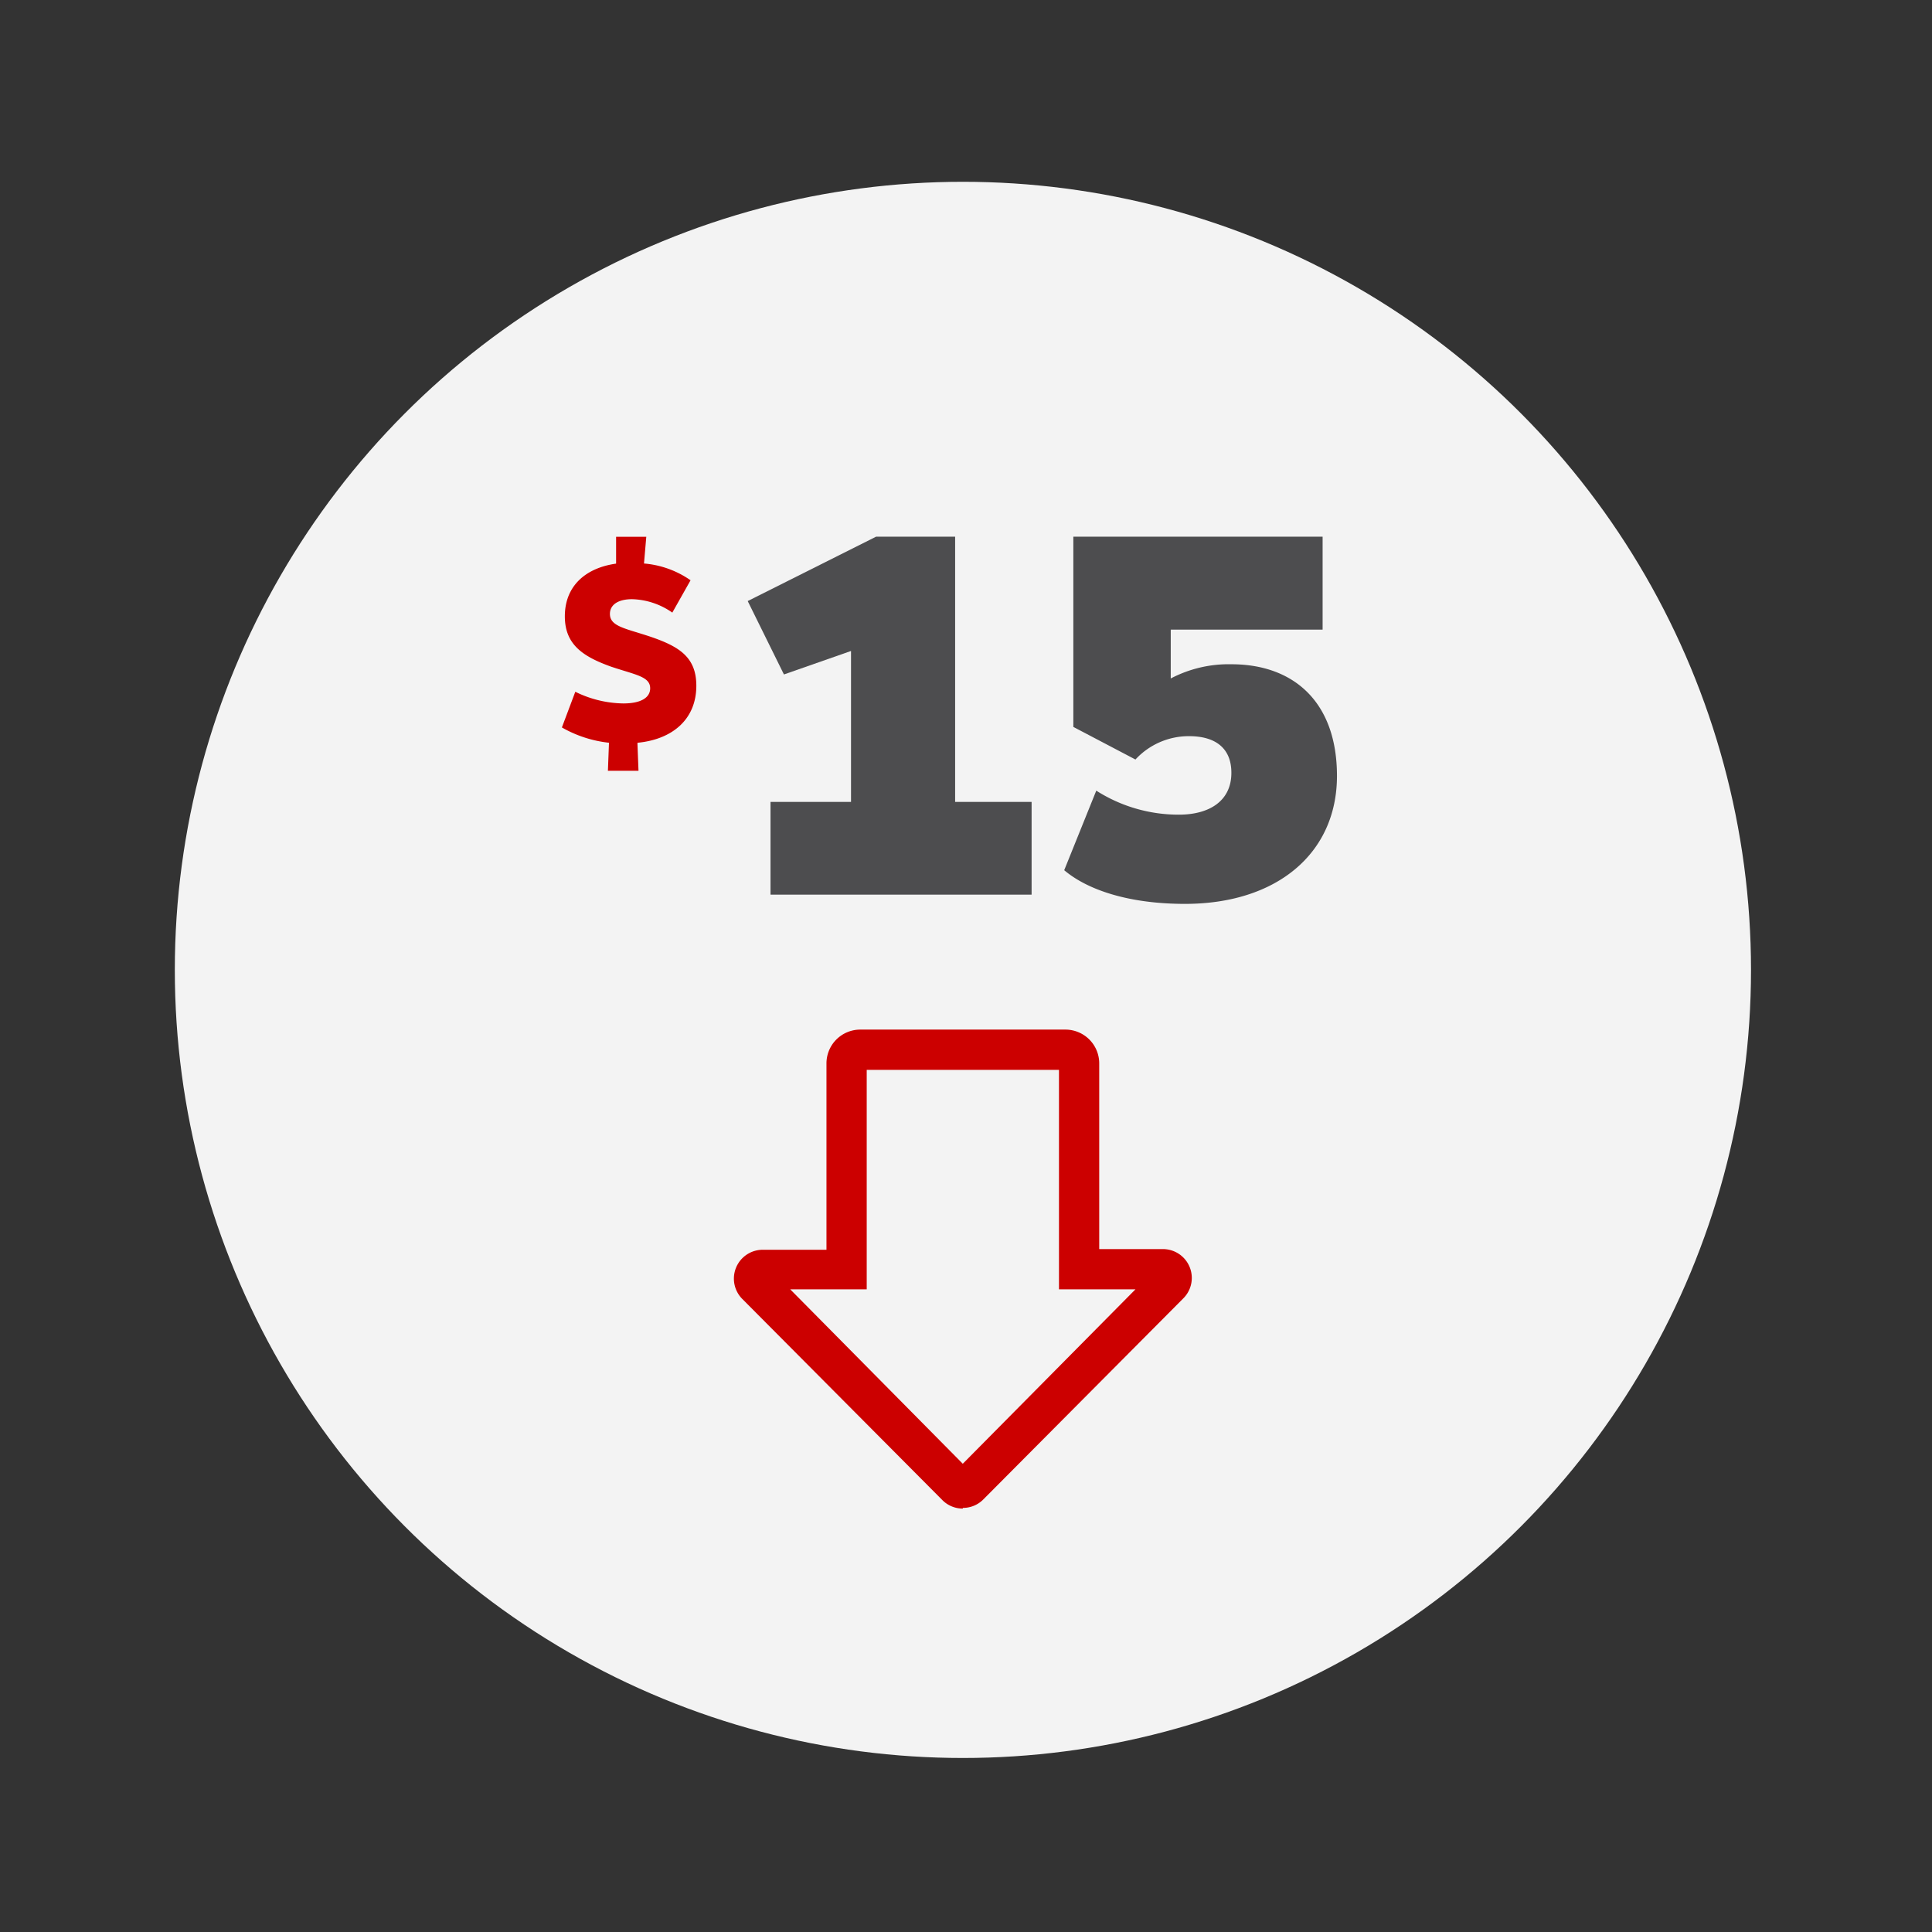 <svg id="Layer_1" data-name="Layer 1" xmlns="http://www.w3.org/2000/svg" viewBox="0 0 144 144"><rect x="0" y="0" width="144" height="144" fill="#333333" stroke="none"/><defs><style>.cls-1{fill:#f3f3f3;}.cls-2{fill:#c00;}.cls-3{fill:#4d4d4f;}</style></defs><circle class="cls-1" cx="71.77" cy="72.29" r="58.74"/><path class="cls-2" d="M71.76,112.44a2.13,2.13,0,0,1-1.52-.63l-14.92-15a2.15,2.15,0,0,1,1.52-3.66H61.6V79.27a2.52,2.52,0,0,1,2.52-2.53H79.41a2.52,2.52,0,0,1,2.52,2.53V93.1h4.76a2.15,2.15,0,0,1,1.52,3.66l-14.92,15a2.13,2.13,0,0,1-1.52.63ZM58.9,96.1l12.86,13,12.87-13h-5.7V79.74H64.6V96.1Z"/><path class="cls-3" d="M76.89,59.77v6.91H57.43V59.77h6V48.52l-5,1.75-2.7-5.47L65.3,40h5.89V59.77Z"/><path class="cls-3" d="M98.58,46.93H87.26v3.64a9.3,9.3,0,0,1,4.52-1.06c4.64,0,7.87,2.81,7.87,8.32,0,5.78-4.49,9.54-11.33,9.54-4.1,0-7.21-1-9-2.51l2.39-5.93a11.41,11.41,0,0,0,6.16,1.79c2.24,0,3.91-1,3.91-3.12,0-1.82-1.17-2.73-3.15-2.73a5.4,5.4,0,0,0-4,1.74L80,54.18V40H98.58Z"/><path class="cls-2" d="M47.51,55.38l.08,2.07H45.31l.08-2.09a9,9,0,0,1-3.51-1.14l1-2.66a8.32,8.32,0,0,0,3.58.87c1.31,0,2-.43,2-1.13,0-.88-1.1-1-2.91-1.61-2.09-.75-3.45-1.64-3.45-3.75,0-2.27,1.55-3.61,3.82-3.93l0-2h2.25L48,42a7.08,7.08,0,0,1,3.47,1.25l-1.36,2.41a5.46,5.46,0,0,0-3-1c-1,0-1.65.39-1.65,1.1,0,.95,1.2,1.08,3.06,1.71,2.13.73,3.38,1.53,3.38,3.64,0,2.51-1.79,4-4.37,4.25"/></svg>